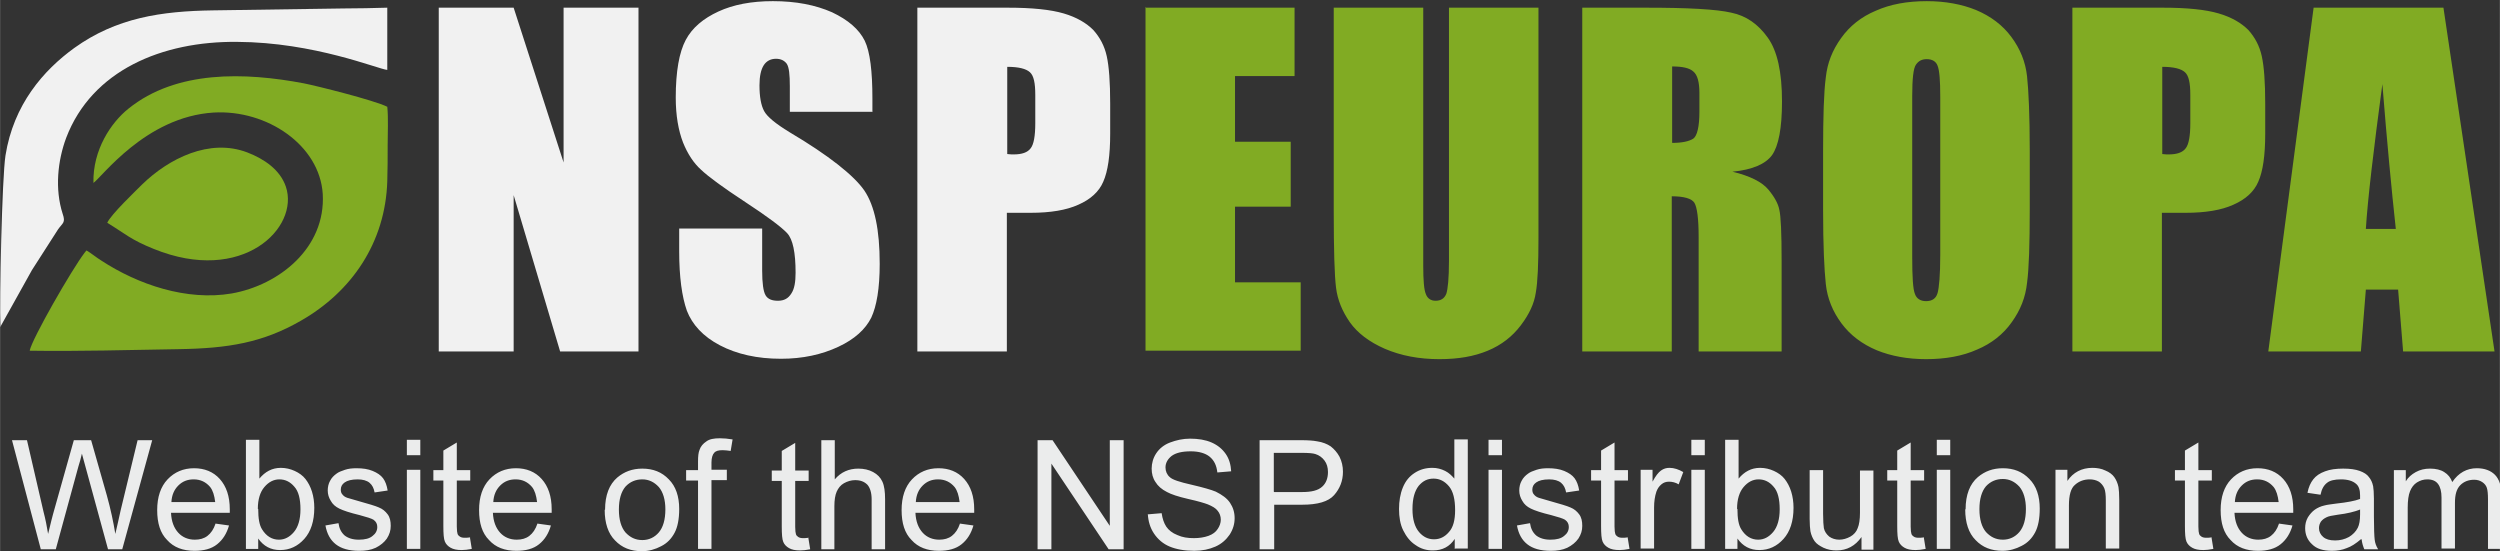 <?xml version="1.0" encoding="UTF-8"?>
<!-- Creator: CorelDRAW X6 -->
<svg xmlns="http://www.w3.org/2000/svg" xmlns:xlink="http://www.w3.org/1999/xlink" xml:space="preserve" width="104.208mm" height="22.976mm" version="1.1" style="shape-rendering:geometricPrecision; text-rendering:geometricPrecision; image-rendering:optimizeQuality; fill-rule:evenodd; clip-rule:evenodd" viewBox="0 0 6508 1435">
 <rect x="0" y="0" width="6508" height="1435" fill="#333333" stroke="none"/>
 <defs>
  <style type="text/css">
   <![CDATA[
    .fil2 {fill:#81AB23}
    .fil3 {fill:#F1F1F1}
    .fil1 {fill:#81AB23;fill-rule:nonzero}
    .fil4 {fill:#EBECEC;fill-rule:nonzero}
    .fil0 {fill:#F1F1F1;fill-rule:nonzero}
   ]]>
  </style>
 </defs>
 <g id="Слой_x0020_1">
  <g id="Слой_x0020_1_0">
   <path class="fil0" d="M1662 20l0 895 -204 0 -121 -407 0 407 -195 0 0 -895 195 0 130 403 0 -403 195 0zm610 271l-216 0 0 -66c0,-31 -2,-50 -8,-59 -6,-8 -15,-13 -28,-13 -14,0 -25,6 -32,17 -7,11 -11,28 -11,52 0,30 4,52 12,67 8,15 30,33 66,55 103,61 168,113 195,152 27,40 40,103 40,191 0,64 -8,110 -22,140 -15,30 -43,56 -86,76 -43,20 -92,31 -149,31 -62,0 -115,-12 -159,-35 -44,-23 -72,-54 -86,-90 -13,-37 -20,-88 -20,-155l0 -59 216 0 0 109c0,33 3,55 9,65 6,10 17,14 32,14 16,0 27,-6 35,-19 8,-12 11,-30 11,-54 0,-52 -7,-87 -22,-103 -15,-16 -51,-43 -109,-81 -58,-38 -96,-66 -115,-84 -19,-17 -35,-41 -47,-71 -12,-31 -19,-70 -19,-117 0,-68 9,-118 26,-150 17,-32 46,-56 85,-74 39,-18 86,-27 142,-27 60,0 111,10 154,29 42,20 70,44 85,74 14,29 20,80 20,151l0 35 1 1 -1 -1zm117 -271l234 0c64,0 112,5 146,15 34,10 59,25 77,43 17,19 29,41 35,68 6,27 9,68 9,124l0 78c0,57 -6,98 -18,125 -11,26 -33,46 -65,60 -31,14 -72,21 -124,21l-62 0 0 361 -233 0 0 -895 1 0zm233 153l0 228c7,1 12,1 17,1 21,0 36,-5 44,-16 8,-10 12,-32 12,-65l0 -74c0,-31 -4,-50 -14,-59 -10,-9 -29,-14 -59,-14l-1 1z"></path>
   <path class="fil1" d="M2982 20l388 0 0 178 -155 0 0 171 145 0 0 169 -145 0 0 197 171 0 0 178 -404 0 0 -895 -1 1 0 1zm1023 0l0 599c0,68 -2,116 -7,143 -4,28 -17,56 -39,85 -22,29 -50,51 -86,66 -36,15 -77,22 -126,22 -53,0 -100,-9 -142,-27 -41,-18 -71,-41 -91,-69 -20,-29 -32,-58 -36,-90 -4,-31 -6,-98 -6,-199l0 -530 233 0 0 671c0,39 2,64 7,75 4,11 13,17 25,17 14,0 23,-6 28,-18 4,-12 7,-40 7,-85l0 -660 233 0 0 1 0 -1zm115 0l164 0c110,0 184,4 223,13 39,8 70,30 95,65 25,35 37,90 37,166 0,70 -9,116 -26,140 -17,23 -51,38 -103,43 46,11 77,27 93,46 16,19 26,37 29,53 4,16 6,60 6,133l0 236 -216 0 0 -298c0,-48 -4,-77 -11,-89 -7,-11 -27,-17 -59,-17l0 404 -233 0 0 -895 1 0 -1 1zm233 153l0 199c26,0 44,-4 55,-11 10,-7 16,-31 16,-70l0 -49c0,-28 -5,-47 -16,-56 -10,-9 -28,-13 -55,-13l1 1zm931 372c0,90 -2,154 -7,191 -4,38 -17,71 -40,103 -22,31 -52,55 -90,71 -38,17 -82,25 -133,25 -48,0 -91,-8 -128,-23 -38,-16 -69,-39 -92,-70 -23,-31 -37,-65 -41,-103 -4,-37 -7,-101 -7,-193l0 -153c0,-90 2,-154 7,-191 4,-38 17,-71 40,-103 22,-31 52,-55 90,-71 38,-17 82,-25 133,-25 48,0 91,8 128,23 38,16 69,39 92,70 23,31 37,65 41,103 4,37 7,101 7,193l0 153 0 0zm-233 -294c0,-41 -2,-68 -7,-80 -4,-11 -14,-17 -28,-17 -12,0 -21,4 -28,14 -7,9 -10,37 -10,83l0 418c0,52 2,84 7,96 4,12 14,19 29,19 16,0 26,-7 30,-21 4,-14 7,-47 7,-100l0 -411 0 -1zm345 -231l234 0c64,0 112,5 146,15 34,10 59,25 77,43 17,19 29,41 35,68 6,27 9,68 9,124l0 78c0,57 -6,98 -18,125 -11,26 -33,46 -65,60 -31,14 -72,21 -124,21l-62 0 0 361 -233 0 0 -895 1 0zm233 153l0 228c7,1 12,1 17,1 21,0 36,-5 44,-16 8,-10 12,-32 12,-65l0 -74c0,-31 -4,-50 -14,-59 -10,-9 -29,-14 -59,-14l-1 1zm732 -153l133 895 -238 0 -13 -161 -84 0 -13 161 -241 0 118 -895 337 0zm-124 576c-11,-101 -23,-227 -35,-377 -23,172 -38,298 -43,377l79 0z"></path>
   <path class="fil2" d="M242 477c22,-14 136,-173 314,-184 139,-8 276,85 284,212 8,140 -113,237 -237,259 -117,20 -244,-23 -340,-86 -13,-8 -26,-19 -38,-26 -1,1 -1,1 -1,1l-4 5c-33,43 -137,224 -143,255 128,2 260,-2 388,-4 129,-2 219,-17 318,-74 133,-76 220,-204 225,-363 1,-31 1,-62 1,-95 0,-30 2,-71 -1,-99 -34,-17 -182,-54 -217,-61 -153,-29 -332,-35 -457,66 -45,36 -93,107 -91,193l1 1 -1 -1z"></path>
   <path class="fil3" d="M0 852l83 -149 68 -106c12,-17 20,-17 12,-40 -21,-65 -13,-139 9,-198 67,-176 250,-252 445,-250 202,1 367,71 391,73l0 -162c-23,1 -89,2 -114,2l-340 5c-134,2 -251,19 -361,98 -80,58 -158,147 -179,280 -9,59 -16,376 -13,446l1 -1 -1 -1z"></path>
   <path class="fil2" d="M279 580c46,28 61,44 121,68 231,94 380,-55 344,-162 -15,-44 -56,-72 -100,-89 -99,-38 -205,16 -274,83 -17,17 -82,79 -91,100l0 0z"></path>
  </g>
  <path class="fil4" d="M106 1430l-75 -284 39 0 43 186c5,19 9,39 12,58 7,-30 12,-48 13,-52l54 -192 45 0 41 144c10,36 17,69 22,100 4,-18 9,-38 14,-62l44 -182 38 0 -78 284 -37 0 -59 -216c-5,-18 -8,-29 -9,-33 -3,13 -6,24 -9,33l-59 216 -39 0zm454 -67l36 5c-6,21 -16,37 -31,49 -15,12 -35,17 -59,17 -30,0 -54,-9 -71,-28 -18,-18 -26,-44 -26,-78 0,-34 9,-61 27,-80 18,-19 41,-29 69,-29 27,0 50,9 67,28 17,19 26,45 26,79 0,2 0,5 0,9l-153 0c1,23 8,40 19,52 11,12 26,18 43,18 13,0 24,-3 33,-10 9,-7 16,-17 21,-32zm-114 -56l114 0c-2,-17 -6,-30 -13,-39 -11,-13 -25,-20 -43,-20 -16,0 -29,5 -40,16 -11,11 -17,25 -18,43zm226 122l-32 0 0 -284 35 0 0 101c15,-18 33,-28 56,-28 13,0 25,3 36,8 11,5 21,12 28,21 7,9 13,20 17,33 4,13 6,27 6,42 0,35 -9,62 -26,81 -17,19 -38,29 -63,29 -24,0 -43,-10 -57,-30l0 26zm0 -104c0,25 3,42 10,53 11,18 26,27 44,27 15,0 28,-7 39,-20 11,-13 17,-33 17,-59 0,-27 -5,-47 -16,-59 -11,-13 -24,-19 -39,-19 -15,0 -28,7 -39,20 -11,13 -17,32 -17,57zm175 43l34 -6c2,14 7,24 16,32 9,7 21,11 37,11 16,0 28,-3 36,-10 8,-6 12,-14 12,-23 0,-8 -3,-14 -10,-19 -5,-3 -17,-7 -36,-12 -25,-6 -43,-12 -53,-17 -10,-5 -17,-11 -22,-20 -5,-8 -8,-17 -8,-27 0,-9 2,-18 6,-25 4,-8 10,-14 17,-19 5,-4 13,-7 22,-10 9,-3 19,-4 30,-4 16,0 30,2 42,7 12,5 21,11 27,19 6,8 10,19 12,32l-34 5c-2,-11 -6,-19 -13,-25 -7,-6 -18,-9 -31,-9 -16,0 -27,3 -34,8 -7,5 -10,11 -10,19 0,4 1,9 4,12 3,4 7,7 13,9 4,1 14,4 31,9 25,7 42,12 51,16 10,4 17,10 23,18 6,8 8,18 8,30 0,12 -3,22 -10,33 -7,10 -17,18 -29,24 -13,6 -27,8 -43,8 -27,0 -47,-6 -61,-17 -14,-11 -23,-27 -27,-49zm212 -183l0 -40 35 0 0 40 -35 0zm0 244l0 -206 35 0 0 206 -35 0zm164 -31l5 31c-10,2 -19,3 -26,3 -13,0 -22,-2 -29,-6 -7,-4 -12,-9 -15,-16 -3,-7 -4,-20 -4,-41l0 -118 -26 0 0 -27 26 0 0 -51 35 -21 0 72 35 0 0 27 -35 0 0 120c0,10 1,16 2,19 1,3 3,5 6,7 3,2 7,3 12,3 4,0 9,0 15,-1zm175 -35l36 5c-6,21 -16,37 -31,49 -15,12 -35,17 -59,17 -30,0 -54,-9 -71,-28 -18,-18 -26,-44 -26,-78 0,-34 9,-61 27,-80 18,-19 41,-29 69,-29 27,0 50,9 67,28 17,19 26,45 26,79 0,2 0,5 0,9l-153 0c1,23 8,40 19,52 11,12 26,18 43,18 13,0 24,-3 33,-10 9,-7 16,-17 21,-32zm-114 -56l114 0c-2,-17 -6,-30 -13,-39 -11,-13 -25,-20 -43,-20 -16,0 -29,5 -40,16 -11,11 -17,25 -18,43zm291 20c0,-38 11,-66 32,-84 18,-15 39,-23 65,-23 28,0 51,9 69,28 18,18 27,44 27,77 0,26 -4,47 -12,62 -8,15 -19,27 -35,35 -15,8 -32,13 -50,13 -29,0 -52,-9 -70,-28 -18,-18 -27,-45 -27,-80zm36 0c0,26 6,46 17,59 12,13 26,20 44,20 17,0 32,-7 43,-20 11,-13 17,-33 17,-60 0,-25 -6,-45 -17,-58 -12,-13 -26,-20 -43,-20 -17,0 -32,6 -44,19 -11,13 -17,33 -17,59zm206 103l0 -179 -31 0 0 -27 31 0 0 -22c0,-14 1,-24 4,-31 3,-9 9,-16 18,-22 8,-6 20,-8 35,-8 10,0 21,1 33,3l-5 30c-7,-1 -14,-2 -21,-2 -11,0 -18,2 -22,7 -4,4 -7,13 -7,25l0 19 40 0 0 27 -40 0 0 179 -35 0zm287 -31l5 31c-10,2 -19,3 -26,3 -13,0 -22,-2 -29,-6 -7,-4 -12,-9 -15,-16 -3,-7 -4,-20 -4,-41l0 -118 -26 0 0 -27 26 0 0 -51 35 -21 0 72 35 0 0 27 -35 0 0 120c0,10 1,16 2,19 1,3 3,5 6,7 3,2 7,3 12,3 4,0 9,0 15,-1zm34 31l0 -284 35 0 0 102c16,-19 37,-28 61,-28 15,0 28,3 39,9 11,6 19,14 24,25 5,11 7,26 7,46l0 130 -35 0 0 -130c0,-17 -4,-30 -11,-38 -8,-8 -18,-12 -32,-12 -10,0 -20,3 -29,8 -9,5 -15,13 -19,22 -4,9 -6,22 -6,38l0 112 -35 0zm360 -67l36 5c-6,21 -16,37 -31,49 -15,12 -35,17 -59,17 -30,0 -54,-9 -71,-28 -18,-18 -26,-44 -26,-78 0,-34 9,-61 27,-80 18,-19 41,-29 69,-29 27,0 50,9 67,28 17,19 26,45 26,79 0,2 0,5 0,9l-153 0c1,23 8,40 19,52 11,12 26,18 43,18 13,0 24,-3 33,-10 9,-7 16,-17 21,-32zm-114 -56l114 0c-2,-17 -6,-30 -13,-39 -11,-13 -25,-20 -43,-20 -16,0 -29,5 -40,16 -11,11 -17,25 -18,43zm1403 122l0 -26c-13,20 -32,30 -57,30 -16,0 -31,-4 -45,-14 -14,-9 -24,-22 -32,-38 -8,-16 -11,-35 -11,-56 0,-20 3,-39 10,-56 7,-17 17,-29 31,-38 14,-9 29,-13 46,-13 12,0 23,3 33,8 10,5 17,12 24,20l0 -102 35 0 0 284 -32 0zm-110 -103c0,26 6,46 17,59 11,13 24,19 39,19 15,0 28,-6 39,-19 11,-12 16,-31 16,-57 0,-28 -5,-49 -16,-62 -11,-13 -24,-20 -40,-20 -16,0 -28,6 -39,19 -10,13 -16,32 -16,60zm198 -141l0 -40 35 0 0 40 -35 0zm0 244l0 -206 35 0 0 206 -35 0zm74 -61l34 -6c2,14 7,24 16,32 9,7 21,11 37,11 16,0 28,-3 36,-10 8,-6 12,-14 12,-23 0,-8 -3,-14 -10,-19 -5,-3 -17,-7 -36,-12 -25,-6 -43,-12 -53,-17 -10,-5 -17,-11 -22,-20 -5,-8 -8,-17 -8,-27 0,-9 2,-18 6,-25 4,-8 10,-14 17,-19 5,-4 13,-7 22,-10 9,-3 19,-4 30,-4 16,0 30,2 42,7 12,5 21,11 27,19 6,8 10,19 12,32l-34 5c-2,-11 -6,-19 -13,-25 -7,-6 -18,-9 -31,-9 -16,0 -27,3 -34,8 -7,5 -10,11 -10,19 0,4 1,9 4,12 3,4 7,7 13,9 4,1 14,4 31,9 25,7 42,12 51,16 10,4 17,10 23,18 6,8 8,18 8,30 0,12 -3,22 -10,33 -7,10 -17,18 -29,24 -13,6 -27,8 -43,8 -27,0 -47,-6 -61,-17 -14,-11 -23,-27 -27,-49zm288 30l5 31c-10,2 -19,3 -26,3 -13,0 -22,-2 -29,-6 -7,-4 -12,-9 -15,-16 -3,-7 -4,-20 -4,-41l0 -118 -26 0 0 -27 26 0 0 -51 35 -21 0 72 35 0 0 27 -35 0 0 120c0,10 1,16 2,19 1,3 3,5 6,7 3,2 7,3 12,3 4,0 9,0 15,-1zm34 31l0 -206 31 0 0 31c8,-15 15,-24 22,-29 7,-5 14,-7 22,-7 12,0 24,4 36,11l-12 32c-8,-5 -17,-7 -25,-7 -8,0 -14,2 -20,7 -6,5 -10,11 -13,19 -4,12 -6,26 -6,41l0 107 -35 0zm132 -244l0 -40 35 0 0 40 -35 0zm0 244l0 -206 35 0 0 206 -35 0zm120 0l-32 0 0 -284 35 0 0 101c15,-18 33,-28 56,-28 13,0 25,3 36,8 11,5 21,12 28,21 7,9 13,20 17,33 4,13 6,27 6,42 0,35 -9,62 -26,81 -17,19 -38,29 -63,29 -24,0 -43,-10 -57,-30l0 26zm0 -104c0,25 3,42 10,53 11,18 26,27 44,27 15,0 28,-7 39,-20 11,-13 17,-33 17,-59 0,-27 -5,-47 -16,-59 -11,-13 -24,-19 -39,-19 -15,0 -28,7 -39,20 -11,13 -17,32 -17,57zm323 104l0 -31c-16,23 -38,35 -65,35 -12,0 -23,-2 -34,-7 -10,-5 -18,-10 -23,-17 -5,-7 -9,-16 -11,-26 -1,-7 -2,-18 -2,-32l0 -127 35 0 0 114c0,18 1,30 2,37 2,9 7,16 14,22 7,5 16,8 26,8 10,0 20,-3 29,-8 9,-5 16,-13 19,-22 4,-9 6,-23 6,-40l0 -110 35 0 0 206 -31 0zm162 -31l5 31c-10,2 -19,3 -26,3 -13,0 -22,-2 -29,-6 -7,-4 -12,-9 -15,-16 -3,-7 -4,-20 -4,-41l0 -118 -26 0 0 -27 26 0 0 -51 35 -21 0 72 35 0 0 27 -35 0 0 120c0,10 1,16 2,19 1,3 3,5 6,7 3,2 7,3 12,3 4,0 9,0 15,-1zm34 -213l0 -40 35 0 0 40 -35 0zm0 244l0 -206 35 0 0 206 -35 0zm75 -103c0,-38 11,-66 32,-84 18,-15 39,-23 65,-23 28,0 51,9 69,28 18,18 27,44 27,77 0,26 -4,47 -12,62 -8,15 -19,27 -35,35 -15,8 -32,13 -50,13 -29,0 -52,-9 -70,-28 -18,-18 -27,-45 -27,-80zm36 0c0,26 6,46 17,59 12,13 26,20 44,20 17,0 32,-7 43,-20 11,-13 17,-33 17,-60 0,-25 -6,-45 -17,-58 -12,-13 -26,-20 -43,-20 -17,0 -32,6 -44,19 -11,13 -17,33 -17,59zm198 103l0 -206 31 0 0 29c15,-22 37,-34 65,-34 12,0 24,2 34,7 10,4 18,10 23,17 5,7 9,16 11,26 1,6 2,18 2,34l0 126 -35 0 0 -125c0,-14 -1,-25 -4,-32 -3,-7 -8,-13 -14,-17 -7,-4 -15,-6 -24,-6 -15,0 -28,5 -38,14 -11,9 -16,27 -16,54l0 112 -35 0zm406 -31l5 31c-10,2 -19,3 -26,3 -13,0 -22,-2 -29,-6 -7,-4 -12,-9 -15,-16 -3,-7 -4,-20 -4,-41l0 -118 -26 0 0 -27 26 0 0 -51 35 -21 0 72 35 0 0 27 -35 0 0 120c0,10 1,16 2,19 1,3 3,5 6,7 3,2 7,3 12,3 4,0 9,0 15,-1zm175 -35l36 5c-6,21 -16,37 -31,49 -15,12 -35,17 -59,17 -30,0 -54,-9 -71,-28 -18,-18 -26,-44 -26,-78 0,-34 9,-61 27,-80 18,-19 41,-29 69,-29 27,0 50,9 67,28 17,19 26,45 26,79 0,2 0,5 0,9l-153 0c1,23 8,40 19,52 11,12 26,18 43,18 13,0 24,-3 33,-10 9,-7 16,-17 21,-32zm-114 -56l114 0c-2,-17 -6,-30 -13,-39 -11,-13 -25,-20 -43,-20 -16,0 -29,5 -40,16 -11,11 -17,25 -18,43zm328 97c-13,11 -25,19 -37,23 -12,5 -25,7 -38,7 -23,0 -40,-5 -52,-17 -12,-11 -18,-25 -18,-42 0,-10 2,-19 7,-28 5,-8 11,-15 18,-20 7,-5 16,-9 25,-11 7,-2 17,-3 31,-5 28,-3 49,-7 62,-12 0,-5 0,-8 0,-9 0,-14 -3,-24 -10,-30 -9,-8 -22,-12 -40,-12 -16,0 -29,3 -36,9 -8,6 -14,16 -17,31l-34 -5c3,-15 8,-26 15,-35 7,-9 17,-16 31,-21 13,-5 29,-7 47,-7 18,0 32,2 43,6 11,4 19,9 24,16 5,6 9,14 11,24 1,6 2,17 2,32l0 46c0,32 1,53 2,61 1,9 4,17 9,25l-36 0c-3,-7 -6,-16 -7,-26zm-3 -77c-13,5 -32,10 -57,13 -14,2 -25,4 -30,7 -6,3 -10,6 -14,11 -3,5 -5,10 -5,17 0,9 4,17 11,23 7,6 17,9 31,9 13,0 25,-3 36,-9 10,-6 18,-14 23,-24 4,-8 6,-19 6,-35l0 -13zm89 103l0 -206 31 0 0 29c6,-10 15,-18 26,-24 11,-6 23,-9 37,-9 15,0 28,3 37,9 10,6 17,15 21,26 16,-24 38,-36 64,-36 20,0 36,6 47,17 11,11 17,29 17,52l0 141 -35 0 0 -129c0,-14 -1,-24 -3,-30 -2,-6 -6,-11 -12,-15 -6,-4 -13,-6 -21,-6 -15,0 -27,5 -36,14 -10,10 -14,25 -14,46l0 119 -35 0 0 -133c0,-15 -3,-27 -9,-35 -6,-8 -15,-12 -28,-12 -10,0 -19,3 -27,8 -8,5 -14,13 -18,23 -4,10 -6,24 -6,43l0 107 -35 0zm-3531 0l0 -284 39 0 149 223 0 -223 36 0 0 284 -39 0 -149 -223 0 223 -36 0zm288 -91l35 -3c2,14 6,26 12,35 6,9 16,17 29,22 13,6 27,8 43,8 14,0 27,-2 38,-6 11,-4 19,-10 24,-18 5,-7 8,-16 8,-24 0,-9 -3,-17 -8,-23 -5,-7 -14,-12 -26,-17 -8,-3 -24,-8 -51,-14 -26,-6 -44,-12 -55,-18 -14,-7 -24,-16 -30,-26 -7,-10 -10,-22 -10,-35 0,-14 4,-28 12,-40 8,-12 20,-22 36,-28 16,-6 33,-10 52,-10 21,0 40,3 56,10 16,7 28,17 37,30 9,13 13,28 14,45l-36 3c-2,-18 -8,-31 -20,-41 -11,-9 -28,-14 -49,-14 -23,0 -39,4 -50,12 -10,8 -16,18 -16,30 0,10 4,19 11,25 7,7 26,13 57,20 30,7 51,13 63,18 16,8 29,17 37,29 8,12 12,25 12,40 0,15 -4,29 -13,43 -9,13 -21,24 -37,31 -16,7 -34,11 -55,11 -26,0 -47,-4 -64,-11 -17,-7 -31,-19 -41,-34 -10,-15 -15,-32 -16,-51zm290 91l0 -284 107 0c19,0 33,1 43,3 14,2 26,7 35,13 9,7 17,16 23,27 6,12 9,25 9,39 0,24 -8,44 -23,61 -15,17 -43,25 -83,25l-73 0 0 116 -38 0zm38 -149l73 0c24,0 41,-4 52,-14 10,-9 15,-22 15,-38 0,-12 -3,-22 -9,-30 -6,-8 -14,-14 -24,-17 -6,-2 -18,-3 -35,-3l-73 0 0 101z"></path>
 </g>
</svg>
